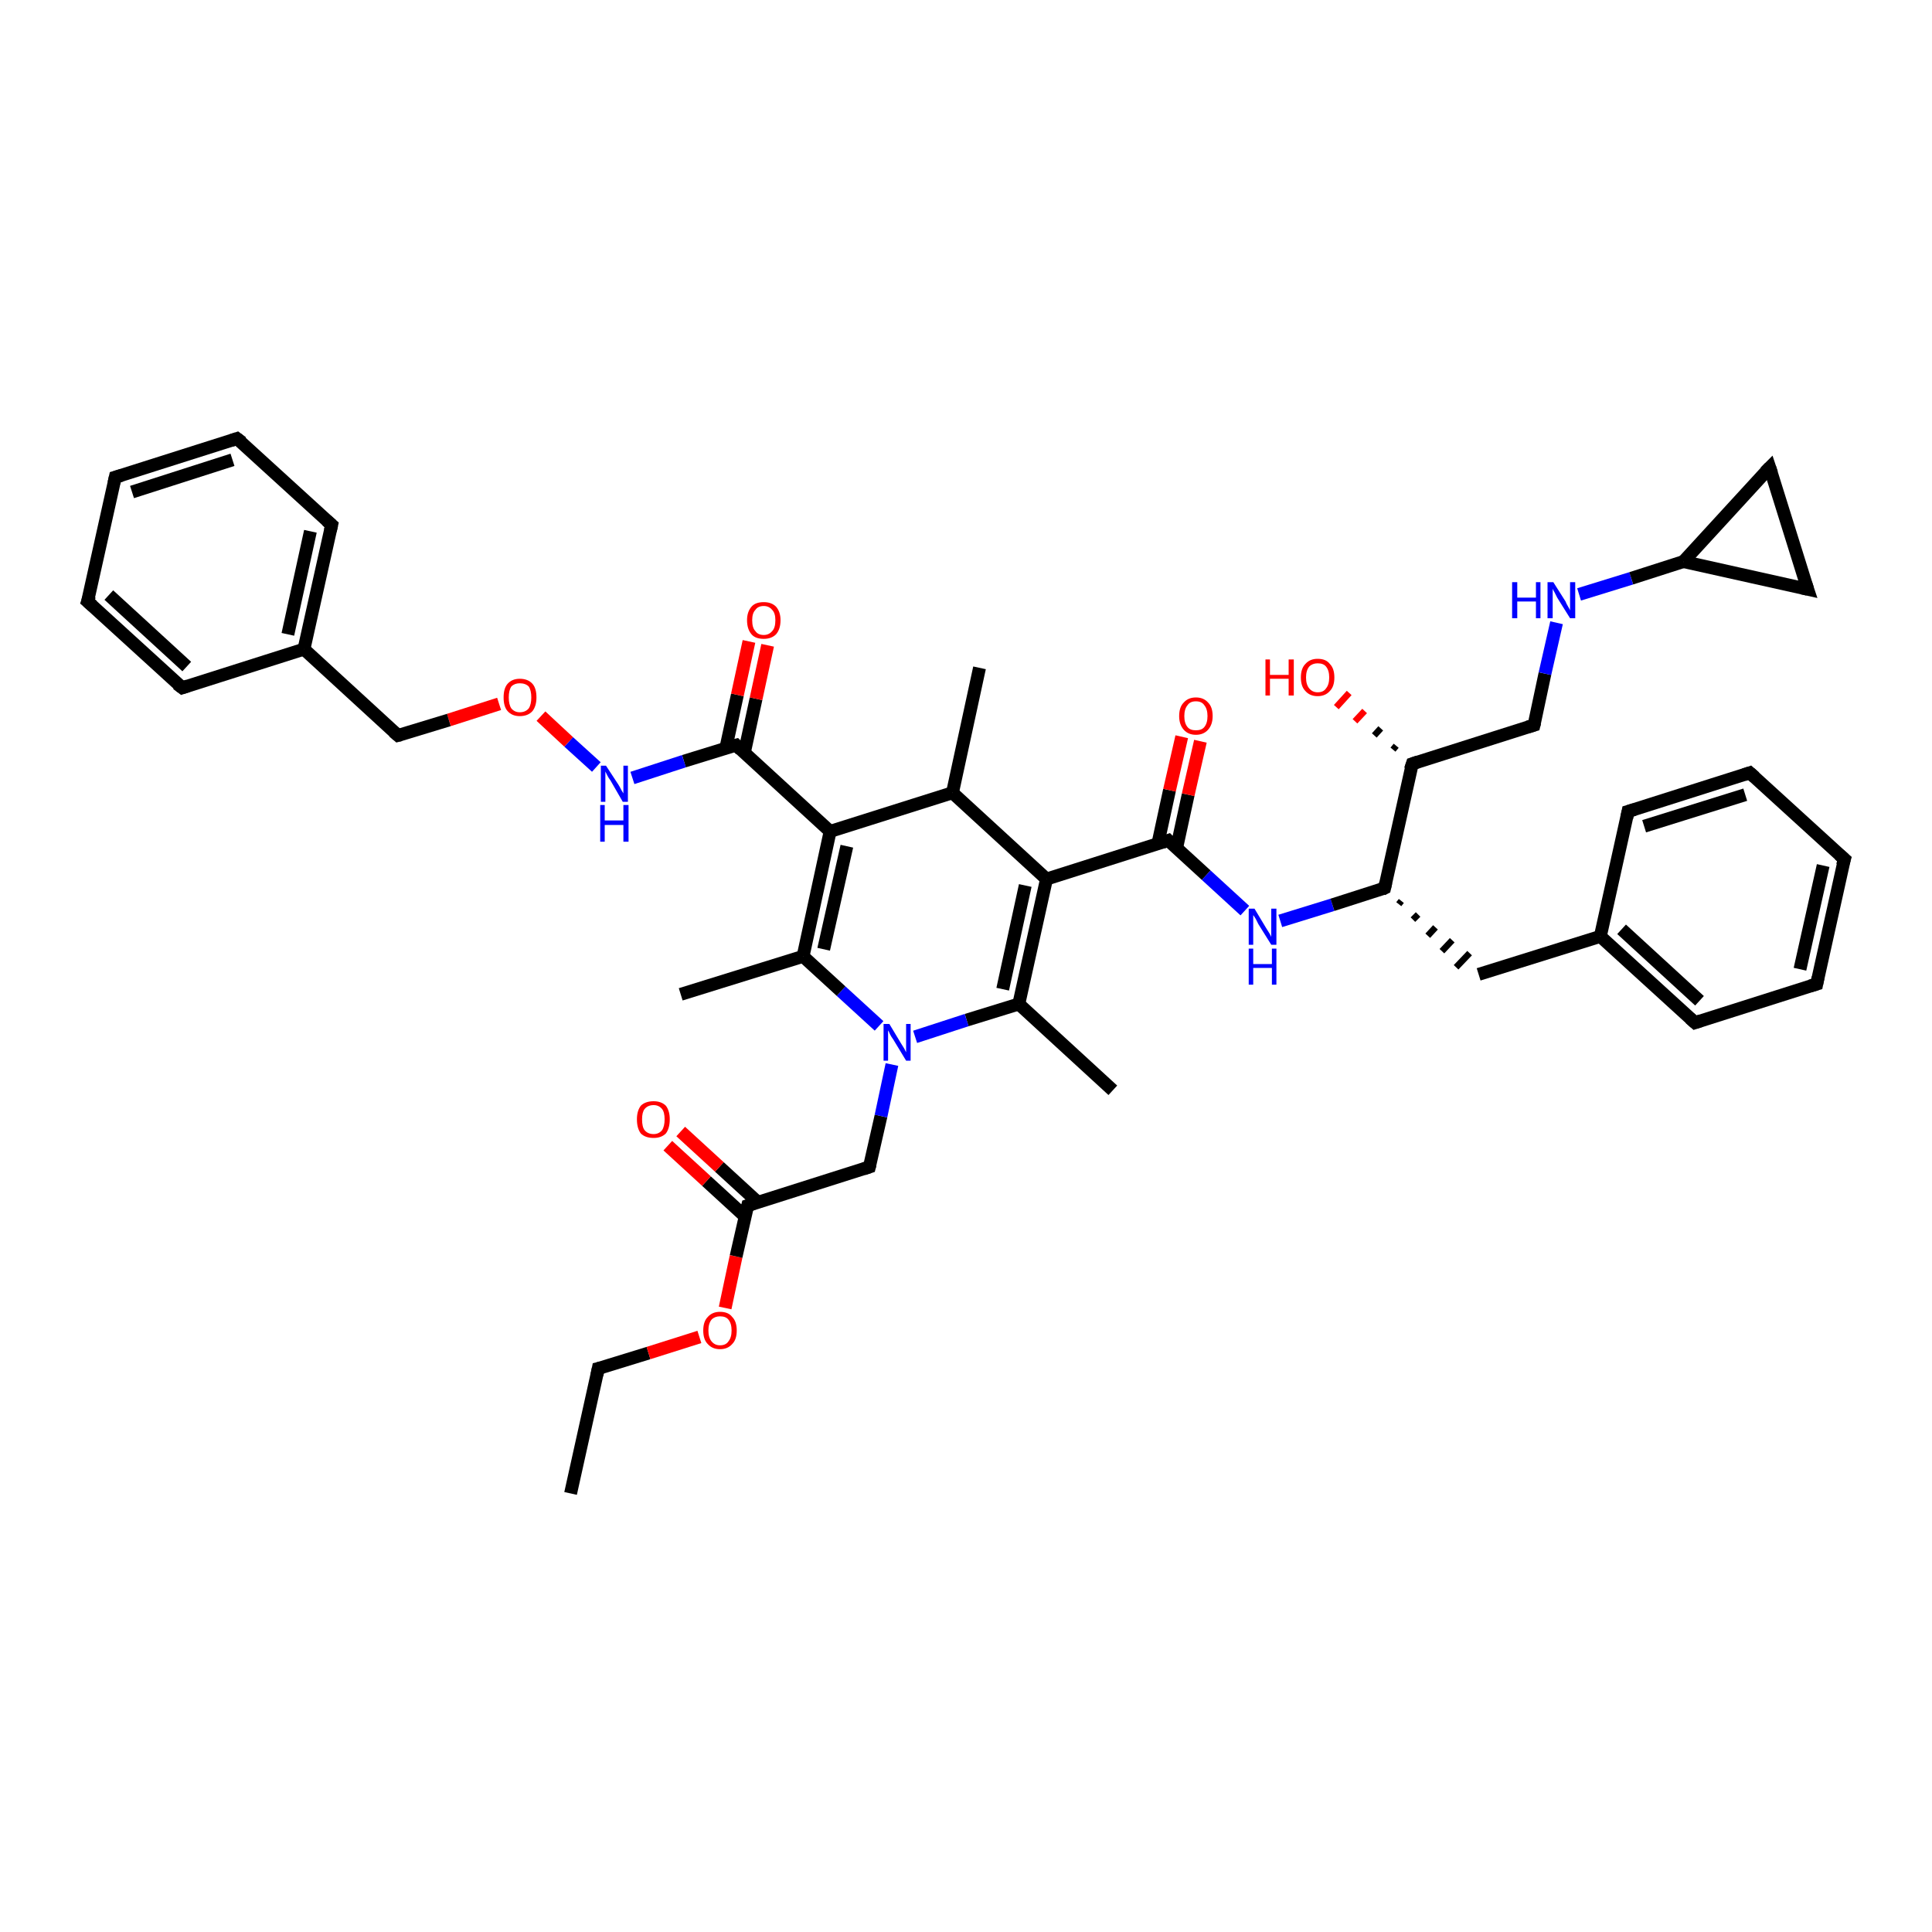 <?xml version='1.0' encoding='iso-8859-1'?>
<svg version='1.1' baseProfile='full'
              xmlns='http://www.w3.org/2000/svg'
                      xmlns:rdkit='http://www.rdkit.org/xml'
                      xmlns:xlink='http://www.w3.org/1999/xlink'
                  xml:space='preserve'
width='300px' height='300px' viewBox='0 0 300 300'>
<!-- END OF HEADER -->
<rect style='opacity:1.0;fill:#FFFFFF;stroke:none' width='300.0' height='300.0' x='0.0' y='0.0'> </rect>
<path class='bond-0 atom-0 atom-1' d='M 88.6,231.9 L 92.9,212.5' style='fill:none;fill-rule:evenodd;stroke:#000000;stroke-width:2.0px;stroke-linecap:butt;stroke-linejoin:miter;stroke-opacity:1' />
<path class='bond-1 atom-1 atom-2' d='M 92.9,212.5 L 100.7,210.1' style='fill:none;fill-rule:evenodd;stroke:#000000;stroke-width:2.0px;stroke-linecap:butt;stroke-linejoin:miter;stroke-opacity:1' />
<path class='bond-1 atom-1 atom-2' d='M 100.7,210.1 L 108.6,207.6' style='fill:none;fill-rule:evenodd;stroke:#FF0000;stroke-width:2.0px;stroke-linecap:butt;stroke-linejoin:miter;stroke-opacity:1' />
<path class='bond-2 atom-2 atom-3' d='M 112.6,203.1 L 114.3,195.1' style='fill:none;fill-rule:evenodd;stroke:#FF0000;stroke-width:2.0px;stroke-linecap:butt;stroke-linejoin:miter;stroke-opacity:1' />
<path class='bond-2 atom-2 atom-3' d='M 114.3,195.1 L 116.1,187.2' style='fill:none;fill-rule:evenodd;stroke:#000000;stroke-width:2.0px;stroke-linecap:butt;stroke-linejoin:miter;stroke-opacity:1' />
<path class='bond-3 atom-3 atom-4' d='M 117.7,186.7 L 111.7,181.2' style='fill:none;fill-rule:evenodd;stroke:#000000;stroke-width:2.0px;stroke-linecap:butt;stroke-linejoin:miter;stroke-opacity:1' />
<path class='bond-3 atom-3 atom-4' d='M 111.7,181.2 L 105.7,175.7' style='fill:none;fill-rule:evenodd;stroke:#FF0000;stroke-width:2.0px;stroke-linecap:butt;stroke-linejoin:miter;stroke-opacity:1' />
<path class='bond-3 atom-3 atom-4' d='M 115.7,188.9 L 109.7,183.4' style='fill:none;fill-rule:evenodd;stroke:#000000;stroke-width:2.0px;stroke-linecap:butt;stroke-linejoin:miter;stroke-opacity:1' />
<path class='bond-3 atom-3 atom-4' d='M 109.7,183.4 L 103.7,177.9' style='fill:none;fill-rule:evenodd;stroke:#FF0000;stroke-width:2.0px;stroke-linecap:butt;stroke-linejoin:miter;stroke-opacity:1' />
<path class='bond-4 atom-3 atom-5' d='M 116.1,187.2 L 135.0,181.2' style='fill:none;fill-rule:evenodd;stroke:#000000;stroke-width:2.0px;stroke-linecap:butt;stroke-linejoin:miter;stroke-opacity:1' />
<path class='bond-5 atom-5 atom-6' d='M 135.0,181.2 L 136.8,173.3' style='fill:none;fill-rule:evenodd;stroke:#000000;stroke-width:2.0px;stroke-linecap:butt;stroke-linejoin:miter;stroke-opacity:1' />
<path class='bond-5 atom-5 atom-6' d='M 136.8,173.3 L 138.5,165.3' style='fill:none;fill-rule:evenodd;stroke:#0000FF;stroke-width:2.0px;stroke-linecap:butt;stroke-linejoin:miter;stroke-opacity:1' />
<path class='bond-6 atom-6 atom-7' d='M 136.5,159.3 L 130.6,153.9' style='fill:none;fill-rule:evenodd;stroke:#0000FF;stroke-width:2.0px;stroke-linecap:butt;stroke-linejoin:miter;stroke-opacity:1' />
<path class='bond-6 atom-6 atom-7' d='M 130.6,153.9 L 124.7,148.5' style='fill:none;fill-rule:evenodd;stroke:#000000;stroke-width:2.0px;stroke-linecap:butt;stroke-linejoin:miter;stroke-opacity:1' />
<path class='bond-7 atom-7 atom-8' d='M 124.7,148.5 L 105.7,154.4' style='fill:none;fill-rule:evenodd;stroke:#000000;stroke-width:2.0px;stroke-linecap:butt;stroke-linejoin:miter;stroke-opacity:1' />
<path class='bond-8 atom-7 atom-9' d='M 124.7,148.5 L 128.9,129.1' style='fill:none;fill-rule:evenodd;stroke:#000000;stroke-width:2.0px;stroke-linecap:butt;stroke-linejoin:miter;stroke-opacity:1' />
<path class='bond-8 atom-7 atom-9' d='M 127.9,147.4 L 131.5,131.4' style='fill:none;fill-rule:evenodd;stroke:#000000;stroke-width:2.0px;stroke-linecap:butt;stroke-linejoin:miter;stroke-opacity:1' />
<path class='bond-9 atom-9 atom-10' d='M 128.9,129.1 L 147.9,123.1' style='fill:none;fill-rule:evenodd;stroke:#000000;stroke-width:2.0px;stroke-linecap:butt;stroke-linejoin:miter;stroke-opacity:1' />
<path class='bond-10 atom-10 atom-11' d='M 147.9,123.1 L 152.1,103.7' style='fill:none;fill-rule:evenodd;stroke:#000000;stroke-width:2.0px;stroke-linecap:butt;stroke-linejoin:miter;stroke-opacity:1' />
<path class='bond-11 atom-10 atom-12' d='M 147.9,123.1 L 162.5,136.5' style='fill:none;fill-rule:evenodd;stroke:#000000;stroke-width:2.0px;stroke-linecap:butt;stroke-linejoin:miter;stroke-opacity:1' />
<path class='bond-12 atom-12 atom-13' d='M 162.5,136.5 L 181.4,130.5' style='fill:none;fill-rule:evenodd;stroke:#000000;stroke-width:2.0px;stroke-linecap:butt;stroke-linejoin:miter;stroke-opacity:1' />
<path class='bond-13 atom-13 atom-14' d='M 182.7,131.7 L 184.5,123.4' style='fill:none;fill-rule:evenodd;stroke:#000000;stroke-width:2.0px;stroke-linecap:butt;stroke-linejoin:miter;stroke-opacity:1' />
<path class='bond-13 atom-13 atom-14' d='M 184.5,123.4 L 186.4,115.1' style='fill:none;fill-rule:evenodd;stroke:#FF0000;stroke-width:2.0px;stroke-linecap:butt;stroke-linejoin:miter;stroke-opacity:1' />
<path class='bond-13 atom-13 atom-14' d='M 179.8,131.0 L 181.6,122.7' style='fill:none;fill-rule:evenodd;stroke:#000000;stroke-width:2.0px;stroke-linecap:butt;stroke-linejoin:miter;stroke-opacity:1' />
<path class='bond-13 atom-13 atom-14' d='M 181.6,122.7 L 183.5,114.4' style='fill:none;fill-rule:evenodd;stroke:#FF0000;stroke-width:2.0px;stroke-linecap:butt;stroke-linejoin:miter;stroke-opacity:1' />
<path class='bond-14 atom-13 atom-15' d='M 181.4,130.5 L 187.3,135.9' style='fill:none;fill-rule:evenodd;stroke:#000000;stroke-width:2.0px;stroke-linecap:butt;stroke-linejoin:miter;stroke-opacity:1' />
<path class='bond-14 atom-13 atom-15' d='M 187.3,135.9 L 193.3,141.4' style='fill:none;fill-rule:evenodd;stroke:#0000FF;stroke-width:2.0px;stroke-linecap:butt;stroke-linejoin:miter;stroke-opacity:1' />
<path class='bond-15 atom-15 atom-16' d='M 198.8,143.0 L 206.9,140.5' style='fill:none;fill-rule:evenodd;stroke:#0000FF;stroke-width:2.0px;stroke-linecap:butt;stroke-linejoin:miter;stroke-opacity:1' />
<path class='bond-15 atom-15 atom-16' d='M 206.9,140.5 L 215.0,137.9' style='fill:none;fill-rule:evenodd;stroke:#000000;stroke-width:2.0px;stroke-linecap:butt;stroke-linejoin:miter;stroke-opacity:1' />
<path class='bond-16 atom-16 atom-17' d='M 217.2,140.4 L 217.6,139.9' style='fill:none;fill-rule:evenodd;stroke:#000000;stroke-width:1.0px;stroke-linecap:butt;stroke-linejoin:miter;stroke-opacity:1' />
<path class='bond-16 atom-16 atom-17' d='M 219.4,142.8 L 220.2,142.0' style='fill:none;fill-rule:evenodd;stroke:#000000;stroke-width:1.0px;stroke-linecap:butt;stroke-linejoin:miter;stroke-opacity:1' />
<path class='bond-16 atom-16 atom-17' d='M 221.7,145.3 L 222.9,144.0' style='fill:none;fill-rule:evenodd;stroke:#000000;stroke-width:1.0px;stroke-linecap:butt;stroke-linejoin:miter;stroke-opacity:1' />
<path class='bond-16 atom-16 atom-17' d='M 223.9,147.7 L 225.5,146.0' style='fill:none;fill-rule:evenodd;stroke:#000000;stroke-width:1.0px;stroke-linecap:butt;stroke-linejoin:miter;stroke-opacity:1' />
<path class='bond-16 atom-16 atom-17' d='M 226.1,150.2 L 228.2,148.0' style='fill:none;fill-rule:evenodd;stroke:#000000;stroke-width:1.0px;stroke-linecap:butt;stroke-linejoin:miter;stroke-opacity:1' />
<path class='bond-17 atom-17 atom-18' d='M 229.6,151.3 L 248.5,145.4' style='fill:none;fill-rule:evenodd;stroke:#000000;stroke-width:2.0px;stroke-linecap:butt;stroke-linejoin:miter;stroke-opacity:1' />
<path class='bond-18 atom-18 atom-19' d='M 248.5,145.4 L 263.2,158.8' style='fill:none;fill-rule:evenodd;stroke:#000000;stroke-width:2.0px;stroke-linecap:butt;stroke-linejoin:miter;stroke-opacity:1' />
<path class='bond-18 atom-18 atom-19' d='M 251.8,144.3 L 263.9,155.4' style='fill:none;fill-rule:evenodd;stroke:#000000;stroke-width:2.0px;stroke-linecap:butt;stroke-linejoin:miter;stroke-opacity:1' />
<path class='bond-19 atom-19 atom-20' d='M 263.2,158.8 L 282.1,152.8' style='fill:none;fill-rule:evenodd;stroke:#000000;stroke-width:2.0px;stroke-linecap:butt;stroke-linejoin:miter;stroke-opacity:1' />
<path class='bond-20 atom-20 atom-21' d='M 282.1,152.8 L 286.4,133.4' style='fill:none;fill-rule:evenodd;stroke:#000000;stroke-width:2.0px;stroke-linecap:butt;stroke-linejoin:miter;stroke-opacity:1' />
<path class='bond-20 atom-20 atom-21' d='M 279.5,150.5 L 283.1,134.4' style='fill:none;fill-rule:evenodd;stroke:#000000;stroke-width:2.0px;stroke-linecap:butt;stroke-linejoin:miter;stroke-opacity:1' />
<path class='bond-21 atom-21 atom-22' d='M 286.4,133.4 L 271.7,120.0' style='fill:none;fill-rule:evenodd;stroke:#000000;stroke-width:2.0px;stroke-linecap:butt;stroke-linejoin:miter;stroke-opacity:1' />
<path class='bond-22 atom-22 atom-23' d='M 271.7,120.0 L 252.8,126.0' style='fill:none;fill-rule:evenodd;stroke:#000000;stroke-width:2.0px;stroke-linecap:butt;stroke-linejoin:miter;stroke-opacity:1' />
<path class='bond-22 atom-22 atom-23' d='M 271.0,123.4 L 255.3,128.3' style='fill:none;fill-rule:evenodd;stroke:#000000;stroke-width:2.0px;stroke-linecap:butt;stroke-linejoin:miter;stroke-opacity:1' />
<path class='bond-23 atom-16 atom-24' d='M 215.0,137.9 L 219.3,118.6' style='fill:none;fill-rule:evenodd;stroke:#000000;stroke-width:2.0px;stroke-linecap:butt;stroke-linejoin:miter;stroke-opacity:1' />
<path class='bond-24 atom-24 atom-25' d='M 216.3,116.4 L 216.8,115.8' style='fill:none;fill-rule:evenodd;stroke:#000000;stroke-width:1.0px;stroke-linecap:butt;stroke-linejoin:miter;stroke-opacity:1' />
<path class='bond-24 atom-24 atom-25' d='M 213.4,114.2 L 214.4,113.1' style='fill:none;fill-rule:evenodd;stroke:#000000;stroke-width:1.0px;stroke-linecap:butt;stroke-linejoin:miter;stroke-opacity:1' />
<path class='bond-24 atom-24 atom-25' d='M 210.4,112.0 L 211.9,110.4' style='fill:none;fill-rule:evenodd;stroke:#FF0000;stroke-width:1.0px;stroke-linecap:butt;stroke-linejoin:miter;stroke-opacity:1' />
<path class='bond-24 atom-24 atom-25' d='M 207.5,109.8 L 209.5,107.6' style='fill:none;fill-rule:evenodd;stroke:#FF0000;stroke-width:1.0px;stroke-linecap:butt;stroke-linejoin:miter;stroke-opacity:1' />
<path class='bond-25 atom-24 atom-26' d='M 219.3,118.6 L 238.2,112.6' style='fill:none;fill-rule:evenodd;stroke:#000000;stroke-width:2.0px;stroke-linecap:butt;stroke-linejoin:miter;stroke-opacity:1' />
<path class='bond-26 atom-26 atom-27' d='M 238.2,112.6 L 239.9,104.6' style='fill:none;fill-rule:evenodd;stroke:#000000;stroke-width:2.0px;stroke-linecap:butt;stroke-linejoin:miter;stroke-opacity:1' />
<path class='bond-26 atom-26 atom-27' d='M 239.9,104.6 L 241.7,96.7' style='fill:none;fill-rule:evenodd;stroke:#0000FF;stroke-width:2.0px;stroke-linecap:butt;stroke-linejoin:miter;stroke-opacity:1' />
<path class='bond-27 atom-27 atom-28' d='M 245.2,92.3 L 253.3,89.8' style='fill:none;fill-rule:evenodd;stroke:#0000FF;stroke-width:2.0px;stroke-linecap:butt;stroke-linejoin:miter;stroke-opacity:1' />
<path class='bond-27 atom-27 atom-28' d='M 253.3,89.8 L 261.4,87.2' style='fill:none;fill-rule:evenodd;stroke:#000000;stroke-width:2.0px;stroke-linecap:butt;stroke-linejoin:miter;stroke-opacity:1' />
<path class='bond-28 atom-28 atom-29' d='M 261.4,87.2 L 274.8,72.6' style='fill:none;fill-rule:evenodd;stroke:#000000;stroke-width:2.0px;stroke-linecap:butt;stroke-linejoin:miter;stroke-opacity:1' />
<path class='bond-29 atom-29 atom-30' d='M 274.8,72.6 L 280.7,91.5' style='fill:none;fill-rule:evenodd;stroke:#000000;stroke-width:2.0px;stroke-linecap:butt;stroke-linejoin:miter;stroke-opacity:1' />
<path class='bond-30 atom-12 atom-31' d='M 162.5,136.5 L 158.2,155.9' style='fill:none;fill-rule:evenodd;stroke:#000000;stroke-width:2.0px;stroke-linecap:butt;stroke-linejoin:miter;stroke-opacity:1' />
<path class='bond-30 atom-12 atom-31' d='M 159.2,137.5 L 155.7,153.6' style='fill:none;fill-rule:evenodd;stroke:#000000;stroke-width:2.0px;stroke-linecap:butt;stroke-linejoin:miter;stroke-opacity:1' />
<path class='bond-31 atom-31 atom-32' d='M 158.2,155.9 L 172.8,169.3' style='fill:none;fill-rule:evenodd;stroke:#000000;stroke-width:2.0px;stroke-linecap:butt;stroke-linejoin:miter;stroke-opacity:1' />
<path class='bond-32 atom-9 atom-33' d='M 128.9,129.1 L 114.3,115.7' style='fill:none;fill-rule:evenodd;stroke:#000000;stroke-width:2.0px;stroke-linecap:butt;stroke-linejoin:miter;stroke-opacity:1' />
<path class='bond-33 atom-33 atom-34' d='M 115.6,116.8 L 117.4,108.5' style='fill:none;fill-rule:evenodd;stroke:#000000;stroke-width:2.0px;stroke-linecap:butt;stroke-linejoin:miter;stroke-opacity:1' />
<path class='bond-33 atom-33 atom-34' d='M 117.4,108.5 L 119.2,100.2' style='fill:none;fill-rule:evenodd;stroke:#FF0000;stroke-width:2.0px;stroke-linecap:butt;stroke-linejoin:miter;stroke-opacity:1' />
<path class='bond-33 atom-33 atom-34' d='M 112.7,116.2 L 114.5,107.9' style='fill:none;fill-rule:evenodd;stroke:#000000;stroke-width:2.0px;stroke-linecap:butt;stroke-linejoin:miter;stroke-opacity:1' />
<path class='bond-33 atom-33 atom-34' d='M 114.5,107.9 L 116.3,99.6' style='fill:none;fill-rule:evenodd;stroke:#FF0000;stroke-width:2.0px;stroke-linecap:butt;stroke-linejoin:miter;stroke-opacity:1' />
<path class='bond-34 atom-33 atom-35' d='M 114.3,115.7 L 106.2,118.2' style='fill:none;fill-rule:evenodd;stroke:#000000;stroke-width:2.0px;stroke-linecap:butt;stroke-linejoin:miter;stroke-opacity:1' />
<path class='bond-34 atom-33 atom-35' d='M 106.2,118.2 L 98.2,120.8' style='fill:none;fill-rule:evenodd;stroke:#0000FF;stroke-width:2.0px;stroke-linecap:butt;stroke-linejoin:miter;stroke-opacity:1' />
<path class='bond-35 atom-35 atom-36' d='M 92.6,119.1 L 88.3,115.2' style='fill:none;fill-rule:evenodd;stroke:#0000FF;stroke-width:2.0px;stroke-linecap:butt;stroke-linejoin:miter;stroke-opacity:1' />
<path class='bond-35 atom-35 atom-36' d='M 88.3,115.2 L 84.0,111.2' style='fill:none;fill-rule:evenodd;stroke:#FF0000;stroke-width:2.0px;stroke-linecap:butt;stroke-linejoin:miter;stroke-opacity:1' />
<path class='bond-36 atom-36 atom-37' d='M 77.5,109.3 L 69.7,111.8' style='fill:none;fill-rule:evenodd;stroke:#FF0000;stroke-width:2.0px;stroke-linecap:butt;stroke-linejoin:miter;stroke-opacity:1' />
<path class='bond-36 atom-36 atom-37' d='M 69.7,111.8 L 61.8,114.2' style='fill:none;fill-rule:evenodd;stroke:#000000;stroke-width:2.0px;stroke-linecap:butt;stroke-linejoin:miter;stroke-opacity:1' />
<path class='bond-37 atom-37 atom-38' d='M 61.8,114.2 L 47.2,100.8' style='fill:none;fill-rule:evenodd;stroke:#000000;stroke-width:2.0px;stroke-linecap:butt;stroke-linejoin:miter;stroke-opacity:1' />
<path class='bond-38 atom-38 atom-39' d='M 47.2,100.8 L 51.5,81.5' style='fill:none;fill-rule:evenodd;stroke:#000000;stroke-width:2.0px;stroke-linecap:butt;stroke-linejoin:miter;stroke-opacity:1' />
<path class='bond-38 atom-38 atom-39' d='M 44.7,98.5 L 48.2,82.5' style='fill:none;fill-rule:evenodd;stroke:#000000;stroke-width:2.0px;stroke-linecap:butt;stroke-linejoin:miter;stroke-opacity:1' />
<path class='bond-39 atom-39 atom-40' d='M 51.5,81.5 L 36.8,68.1' style='fill:none;fill-rule:evenodd;stroke:#000000;stroke-width:2.0px;stroke-linecap:butt;stroke-linejoin:miter;stroke-opacity:1' />
<path class='bond-40 atom-40 atom-41' d='M 36.8,68.1 L 17.9,74.1' style='fill:none;fill-rule:evenodd;stroke:#000000;stroke-width:2.0px;stroke-linecap:butt;stroke-linejoin:miter;stroke-opacity:1' />
<path class='bond-40 atom-40 atom-41' d='M 36.1,71.4 L 20.5,76.4' style='fill:none;fill-rule:evenodd;stroke:#000000;stroke-width:2.0px;stroke-linecap:butt;stroke-linejoin:miter;stroke-opacity:1' />
<path class='bond-41 atom-41 atom-42' d='M 17.9,74.1 L 13.6,93.4' style='fill:none;fill-rule:evenodd;stroke:#000000;stroke-width:2.0px;stroke-linecap:butt;stroke-linejoin:miter;stroke-opacity:1' />
<path class='bond-42 atom-42 atom-43' d='M 13.6,93.4 L 28.3,106.8' style='fill:none;fill-rule:evenodd;stroke:#000000;stroke-width:2.0px;stroke-linecap:butt;stroke-linejoin:miter;stroke-opacity:1' />
<path class='bond-42 atom-42 atom-43' d='M 16.9,92.4 L 29.0,103.5' style='fill:none;fill-rule:evenodd;stroke:#000000;stroke-width:2.0px;stroke-linecap:butt;stroke-linejoin:miter;stroke-opacity:1' />
<path class='bond-43 atom-31 atom-6' d='M 158.2,155.9 L 150.1,158.4' style='fill:none;fill-rule:evenodd;stroke:#000000;stroke-width:2.0px;stroke-linecap:butt;stroke-linejoin:miter;stroke-opacity:1' />
<path class='bond-43 atom-31 atom-6' d='M 150.1,158.4 L 142.1,161.0' style='fill:none;fill-rule:evenodd;stroke:#0000FF;stroke-width:2.0px;stroke-linecap:butt;stroke-linejoin:miter;stroke-opacity:1' />
<path class='bond-44 atom-43 atom-38' d='M 28.3,106.8 L 47.2,100.8' style='fill:none;fill-rule:evenodd;stroke:#000000;stroke-width:2.0px;stroke-linecap:butt;stroke-linejoin:miter;stroke-opacity:1' />
<path class='bond-45 atom-23 atom-18' d='M 252.8,126.0 L 248.5,145.4' style='fill:none;fill-rule:evenodd;stroke:#000000;stroke-width:2.0px;stroke-linecap:butt;stroke-linejoin:miter;stroke-opacity:1' />
<path class='bond-46 atom-30 atom-28' d='M 280.7,91.5 L 261.4,87.2' style='fill:none;fill-rule:evenodd;stroke:#000000;stroke-width:2.0px;stroke-linecap:butt;stroke-linejoin:miter;stroke-opacity:1' />
<path d='M 92.7,213.5 L 92.9,212.5 L 93.3,212.4' style='fill:none;stroke:#000000;stroke-width:2.0px;stroke-linecap:butt;stroke-linejoin:miter;stroke-opacity:1;' />
<path d='M 116.0,187.6 L 116.1,187.2 L 117.0,186.9' style='fill:none;stroke:#000000;stroke-width:2.0px;stroke-linecap:butt;stroke-linejoin:miter;stroke-opacity:1;' />
<path d='M 134.1,181.5 L 135.0,181.2 L 135.1,180.8' style='fill:none;stroke:#000000;stroke-width:2.0px;stroke-linecap:butt;stroke-linejoin:miter;stroke-opacity:1;' />
<path d='M 180.5,130.8 L 181.4,130.5 L 181.7,130.8' style='fill:none;stroke:#000000;stroke-width:2.0px;stroke-linecap:butt;stroke-linejoin:miter;stroke-opacity:1;' />
<path d='M 214.6,138.1 L 215.0,137.9 L 215.2,137.0' style='fill:none;stroke:#000000;stroke-width:2.0px;stroke-linecap:butt;stroke-linejoin:miter;stroke-opacity:1;' />
<path d='M 262.4,158.1 L 263.2,158.8 L 264.1,158.5' style='fill:none;stroke:#000000;stroke-width:2.0px;stroke-linecap:butt;stroke-linejoin:miter;stroke-opacity:1;' />
<path d='M 281.1,153.1 L 282.1,152.8 L 282.3,151.8' style='fill:none;stroke:#000000;stroke-width:2.0px;stroke-linecap:butt;stroke-linejoin:miter;stroke-opacity:1;' />
<path d='M 286.1,134.4 L 286.4,133.4 L 285.6,132.7' style='fill:none;stroke:#000000;stroke-width:2.0px;stroke-linecap:butt;stroke-linejoin:miter;stroke-opacity:1;' />
<path d='M 272.5,120.7 L 271.7,120.0 L 270.8,120.3' style='fill:none;stroke:#000000;stroke-width:2.0px;stroke-linecap:butt;stroke-linejoin:miter;stroke-opacity:1;' />
<path d='M 253.8,125.7 L 252.8,126.0 L 252.6,127.0' style='fill:none;stroke:#000000;stroke-width:2.0px;stroke-linecap:butt;stroke-linejoin:miter;stroke-opacity:1;' />
<path d='M 219.0,119.5 L 219.3,118.6 L 220.2,118.3' style='fill:none;stroke:#000000;stroke-width:2.0px;stroke-linecap:butt;stroke-linejoin:miter;stroke-opacity:1;' />
<path d='M 237.2,112.9 L 238.2,112.6 L 238.3,112.2' style='fill:none;stroke:#000000;stroke-width:2.0px;stroke-linecap:butt;stroke-linejoin:miter;stroke-opacity:1;' />
<path d='M 274.1,73.3 L 274.8,72.6 L 275.1,73.5' style='fill:none;stroke:#000000;stroke-width:2.0px;stroke-linecap:butt;stroke-linejoin:miter;stroke-opacity:1;' />
<path d='M 280.4,90.6 L 280.7,91.5 L 279.8,91.3' style='fill:none;stroke:#000000;stroke-width:2.0px;stroke-linecap:butt;stroke-linejoin:miter;stroke-opacity:1;' />
<path d='M 115.0,116.4 L 114.3,115.7 L 113.9,115.8' style='fill:none;stroke:#000000;stroke-width:2.0px;stroke-linecap:butt;stroke-linejoin:miter;stroke-opacity:1;' />
<path d='M 62.2,114.1 L 61.8,114.2 L 61.1,113.6' style='fill:none;stroke:#000000;stroke-width:2.0px;stroke-linecap:butt;stroke-linejoin:miter;stroke-opacity:1;' />
<path d='M 51.3,82.4 L 51.5,81.5 L 50.7,80.8' style='fill:none;stroke:#000000;stroke-width:2.0px;stroke-linecap:butt;stroke-linejoin:miter;stroke-opacity:1;' />
<path d='M 37.6,68.7 L 36.8,68.1 L 35.9,68.4' style='fill:none;stroke:#000000;stroke-width:2.0px;stroke-linecap:butt;stroke-linejoin:miter;stroke-opacity:1;' />
<path d='M 18.9,73.8 L 17.9,74.1 L 17.7,75.0' style='fill:none;stroke:#000000;stroke-width:2.0px;stroke-linecap:butt;stroke-linejoin:miter;stroke-opacity:1;' />
<path d='M 13.9,92.5 L 13.6,93.4 L 14.4,94.1' style='fill:none;stroke:#000000;stroke-width:2.0px;stroke-linecap:butt;stroke-linejoin:miter;stroke-opacity:1;' />
<path d='M 27.5,106.2 L 28.3,106.8 L 29.2,106.5' style='fill:none;stroke:#000000;stroke-width:2.0px;stroke-linecap:butt;stroke-linejoin:miter;stroke-opacity:1;' />
<path class='atom-2' d='M 109.2 206.6
Q 109.2 205.2, 109.9 204.5
Q 110.6 203.7, 111.8 203.7
Q 113.1 203.7, 113.7 204.5
Q 114.4 205.2, 114.4 206.6
Q 114.4 208.0, 113.7 208.7
Q 113.0 209.5, 111.8 209.5
Q 110.6 209.5, 109.9 208.7
Q 109.2 208.0, 109.2 206.6
M 111.8 208.9
Q 112.7 208.9, 113.1 208.3
Q 113.6 207.7, 113.6 206.6
Q 113.6 205.5, 113.1 204.9
Q 112.7 204.4, 111.8 204.4
Q 111.0 204.4, 110.5 204.9
Q 110.0 205.5, 110.0 206.6
Q 110.0 207.7, 110.5 208.3
Q 111.0 208.9, 111.8 208.9
' fill='#FF0000'/>
<path class='atom-4' d='M 98.9 173.8
Q 98.9 172.5, 99.5 171.7
Q 100.2 171.0, 101.5 171.0
Q 102.7 171.0, 103.4 171.7
Q 104.0 172.5, 104.0 173.8
Q 104.0 175.2, 103.4 176.0
Q 102.7 176.7, 101.5 176.7
Q 100.2 176.7, 99.5 176.0
Q 98.9 175.2, 98.9 173.8
M 101.5 176.1
Q 102.3 176.1, 102.8 175.5
Q 103.2 174.9, 103.2 173.8
Q 103.2 172.7, 102.8 172.2
Q 102.3 171.6, 101.5 171.6
Q 100.6 171.6, 100.1 172.2
Q 99.7 172.7, 99.7 173.8
Q 99.7 175.0, 100.1 175.5
Q 100.6 176.1, 101.5 176.1
' fill='#FF0000'/>
<path class='atom-6' d='M 138.1 159.0
L 139.9 162.0
Q 140.1 162.3, 140.4 162.8
Q 140.7 163.4, 140.7 163.4
L 140.7 159.0
L 141.4 159.0
L 141.4 164.7
L 140.7 164.7
L 138.7 161.4
Q 138.4 161.0, 138.2 160.6
Q 138.0 160.1, 137.9 160.0
L 137.9 164.7
L 137.2 164.7
L 137.2 159.0
L 138.1 159.0
' fill='#0000FF'/>
<path class='atom-14' d='M 183.1 111.2
Q 183.1 109.8, 183.8 109.1
Q 184.5 108.3, 185.7 108.3
Q 186.9 108.3, 187.6 109.1
Q 188.3 109.8, 188.3 111.2
Q 188.3 112.5, 187.6 113.3
Q 186.9 114.1, 185.7 114.1
Q 184.5 114.1, 183.8 113.3
Q 183.1 112.5, 183.1 111.2
M 185.7 113.4
Q 186.6 113.4, 187.0 112.9
Q 187.5 112.3, 187.5 111.2
Q 187.5 110.1, 187.0 109.5
Q 186.6 108.9, 185.7 108.9
Q 184.8 108.9, 184.4 109.5
Q 183.9 110.1, 183.9 111.2
Q 183.9 112.3, 184.4 112.9
Q 184.8 113.4, 185.7 113.4
' fill='#FF0000'/>
<path class='atom-15' d='M 194.8 141.1
L 196.6 144.1
Q 196.8 144.4, 197.1 144.9
Q 197.4 145.4, 197.4 145.5
L 197.4 141.1
L 198.2 141.1
L 198.2 146.7
L 197.4 146.7
L 195.4 143.5
Q 195.2 143.1, 195.0 142.7
Q 194.7 142.2, 194.6 142.1
L 194.6 146.7
L 193.9 146.7
L 193.9 141.1
L 194.8 141.1
' fill='#0000FF'/>
<path class='atom-15' d='M 193.9 147.3
L 194.6 147.3
L 194.6 149.7
L 197.5 149.7
L 197.5 147.3
L 198.2 147.3
L 198.2 152.9
L 197.5 152.9
L 197.5 150.3
L 194.6 150.3
L 194.6 152.9
L 193.9 152.9
L 193.9 147.3
' fill='#0000FF'/>
<path class='atom-25' d='M 196.5 102.4
L 197.2 102.4
L 197.2 104.8
L 200.1 104.8
L 200.1 102.4
L 200.9 102.4
L 200.9 108.0
L 200.1 108.0
L 200.1 105.4
L 197.2 105.4
L 197.2 108.0
L 196.5 108.0
L 196.5 102.4
' fill='#FF0000'/>
<path class='atom-25' d='M 202.0 105.2
Q 202.0 103.8, 202.7 103.1
Q 203.4 102.3, 204.6 102.3
Q 205.9 102.3, 206.5 103.1
Q 207.2 103.8, 207.2 105.2
Q 207.2 106.6, 206.5 107.3
Q 205.8 108.1, 204.6 108.1
Q 203.4 108.1, 202.7 107.3
Q 202.0 106.6, 202.0 105.2
M 204.6 107.5
Q 205.5 107.5, 205.9 106.9
Q 206.4 106.3, 206.4 105.2
Q 206.4 104.1, 205.9 103.5
Q 205.5 103.0, 204.6 103.0
Q 203.8 103.0, 203.3 103.5
Q 202.8 104.1, 202.8 105.2
Q 202.8 106.3, 203.3 106.9
Q 203.8 107.5, 204.6 107.5
' fill='#FF0000'/>
<path class='atom-27' d='M 234.8 90.4
L 235.6 90.4
L 235.6 92.8
L 238.5 92.8
L 238.5 90.4
L 239.2 90.4
L 239.2 96.0
L 238.5 96.0
L 238.5 93.4
L 235.6 93.4
L 235.6 96.0
L 234.8 96.0
L 234.8 90.4
' fill='#0000FF'/>
<path class='atom-27' d='M 241.2 90.4
L 243.1 93.4
Q 243.2 93.7, 243.5 94.2
Q 243.8 94.7, 243.8 94.8
L 243.8 90.4
L 244.6 90.4
L 244.6 96.0
L 243.8 96.0
L 241.8 92.8
Q 241.6 92.4, 241.4 92.0
Q 241.1 91.5, 241.1 91.4
L 241.1 96.0
L 240.3 96.0
L 240.3 90.4
L 241.2 90.4
' fill='#0000FF'/>
<path class='atom-34' d='M 116.0 96.3
Q 116.0 95.0, 116.7 94.2
Q 117.3 93.5, 118.6 93.5
Q 119.8 93.5, 120.5 94.2
Q 121.2 95.0, 121.2 96.3
Q 121.2 97.7, 120.5 98.5
Q 119.8 99.2, 118.6 99.2
Q 117.3 99.2, 116.7 98.5
Q 116.0 97.7, 116.0 96.3
M 118.6 98.6
Q 119.4 98.6, 119.9 98.0
Q 120.4 97.5, 120.4 96.3
Q 120.4 95.2, 119.9 94.7
Q 119.4 94.1, 118.6 94.1
Q 117.7 94.1, 117.3 94.7
Q 116.8 95.2, 116.8 96.3
Q 116.8 97.5, 117.3 98.0
Q 117.7 98.6, 118.6 98.6
' fill='#FF0000'/>
<path class='atom-35' d='M 94.1 118.9
L 96.0 121.8
Q 96.2 122.1, 96.5 122.7
Q 96.8 123.2, 96.8 123.2
L 96.8 118.9
L 97.5 118.9
L 97.5 124.5
L 96.7 124.5
L 94.8 121.2
Q 94.5 120.8, 94.3 120.4
Q 94.1 120.0, 94.0 119.8
L 94.0 124.5
L 93.3 124.5
L 93.3 118.9
L 94.1 118.9
' fill='#0000FF'/>
<path class='atom-35' d='M 93.2 125.0
L 93.9 125.0
L 93.9 127.4
L 96.8 127.4
L 96.8 125.0
L 97.6 125.0
L 97.6 130.7
L 96.8 130.7
L 96.8 128.1
L 93.9 128.1
L 93.9 130.7
L 93.2 130.7
L 93.2 125.0
' fill='#0000FF'/>
<path class='atom-36' d='M 78.2 108.3
Q 78.2 106.9, 78.8 106.2
Q 79.5 105.4, 80.7 105.4
Q 82.0 105.4, 82.7 106.2
Q 83.3 106.9, 83.3 108.3
Q 83.3 109.6, 82.7 110.4
Q 82.0 111.2, 80.7 111.2
Q 79.5 111.2, 78.8 110.4
Q 78.2 109.7, 78.2 108.3
M 80.7 110.6
Q 81.6 110.6, 82.1 110.0
Q 82.5 109.4, 82.5 108.3
Q 82.5 107.2, 82.1 106.6
Q 81.6 106.1, 80.7 106.1
Q 79.9 106.1, 79.4 106.6
Q 79.0 107.2, 79.0 108.3
Q 79.0 109.4, 79.4 110.0
Q 79.9 110.6, 80.7 110.6
' fill='#FF0000'/>
</svg>
